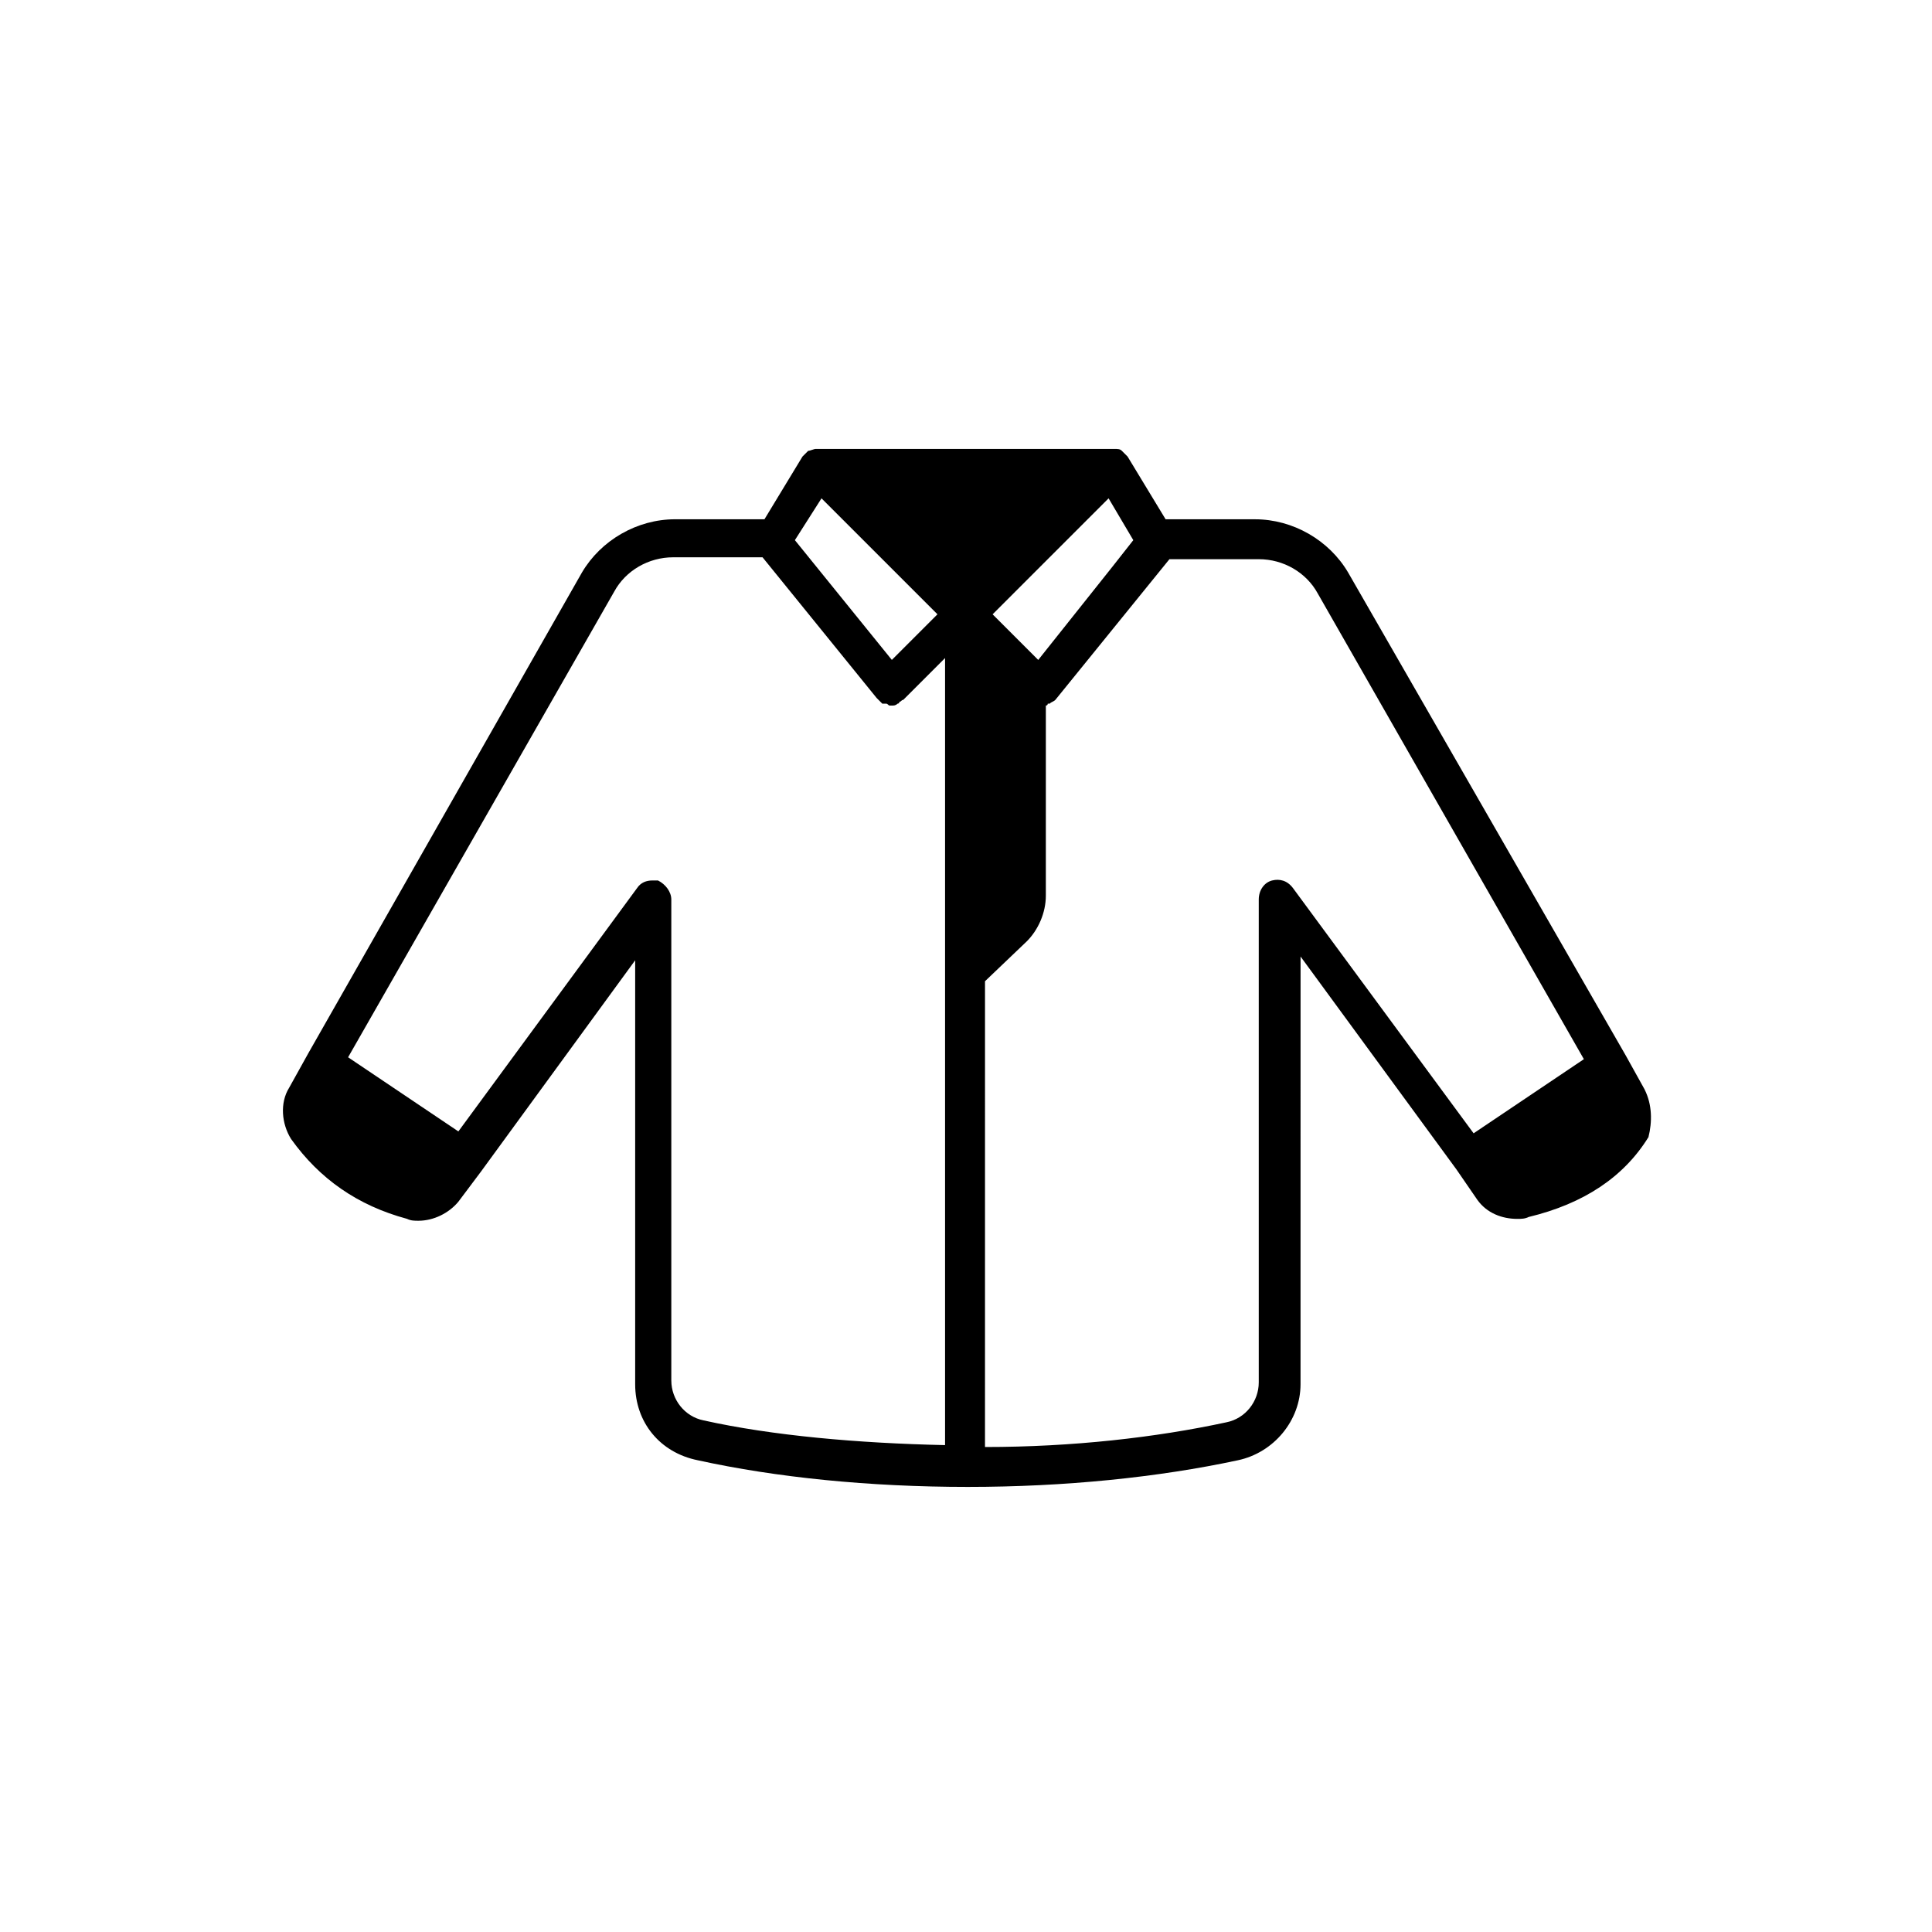 <?xml version="1.0" encoding="UTF-8"?>
<!-- The Best Svg Icon site in the world: iconSvg.co, Visit us! https://iconsvg.co -->
<svg fill="#000000" width="800px" height="800px" version="1.1" viewBox="144 144 512 512" xmlns="http://www.w3.org/2000/svg">
 <path d="m579.86 432.75-5.039-9.07-73.555-127.96c-5.039-8.566-14.609-14.105-24.688-14.105h-23.68l-10.078-16.625c-0.504-0.504-1.008-1.008-1.512-1.512s-1.008-0.504-2.016-0.504h-0.504l-78.086-0.004h-0.504c-0.504 0-1.512 0.504-2.016 0.504-0.504 0.504-1.008 1.008-1.512 1.512l-10.078 16.625h-23.68c-10.078 0-19.648 5.543-24.688 14.105l-72.547 127.46-5.039 9.07c-2.519 4.031-2.016 9.574 0.504 13.602 7.559 10.578 17.633 17.633 30.73 21.16 1.008 0.504 2.016 0.504 3.023 0.504 4.031 0 8.062-2.016 10.578-5.039l6.047-8.062 40.809-55.922v112.35c0 10.078 6.551 18.137 16.625 20.152 20.656 4.535 45.344 7.055 71.539 7.055 25.695 0 50.383-2.519 71.539-7.055 9.574-2.016 16.625-10.578 16.625-20.152l0.008-113.35 41.312 56.426 5.543 8.062c2.519 3.527 6.551 5.039 10.578 5.039 1.008 0 2.016 0 3.023-0.504 14.609-3.527 25.191-10.578 31.738-21.16 1.012-4.031 1.012-8.566-1.004-12.598zm-141.07-138.55-19.648 24.688-12.09-12.09 30.734-30.734 6.551 11.082zm-77.082-18.137 30.73 30.73-12.09 12.09-25.695-31.738zm-39.805 233.77v-127.46c0-2.016-1.512-4.031-3.527-5.039h-1.512c-1.512 0-3.023 0.504-4.031 2.016l-47.359 64.488-29.223-19.648 70.535-123.43c3.023-5.543 9.07-9.07 15.617-9.07h23.68l30.23 37.281c0.504 0.504 1.008 1.008 1.512 1.512h1.008c0.504 0 0.504 0.504 1.008 0.504h0.504c0.504 0 1.008 0 1.512-0.504 0 0 0.504 0 0.504-0.504 0.504 0 0.504-0.504 1.008-0.504l11.082-11.082v208.58c-23.176-0.504-45.848-2.519-63.984-6.551-5.035-1.004-8.562-5.539-8.562-10.578zm164.75-130.48c-1.512-2.016-3.527-2.519-5.543-2.016s-3.527 2.519-3.527 5.039v127.97c0 5.039-3.527 9.574-8.566 10.578-18.641 4.031-40.809 6.551-63.984 6.551l0.004-123.44 11.082-10.578c3.023-3.023 5.039-7.559 5.039-12.09l0.004-50.383s0.504 0 0.504-0.504h0.504c0.504-0.504 1.008-0.504 1.512-1.008l30.23-37.281h23.68c6.551 0 12.594 3.527 15.617 9.07l70.535 123.43-29.223 19.648z"/>
</svg>